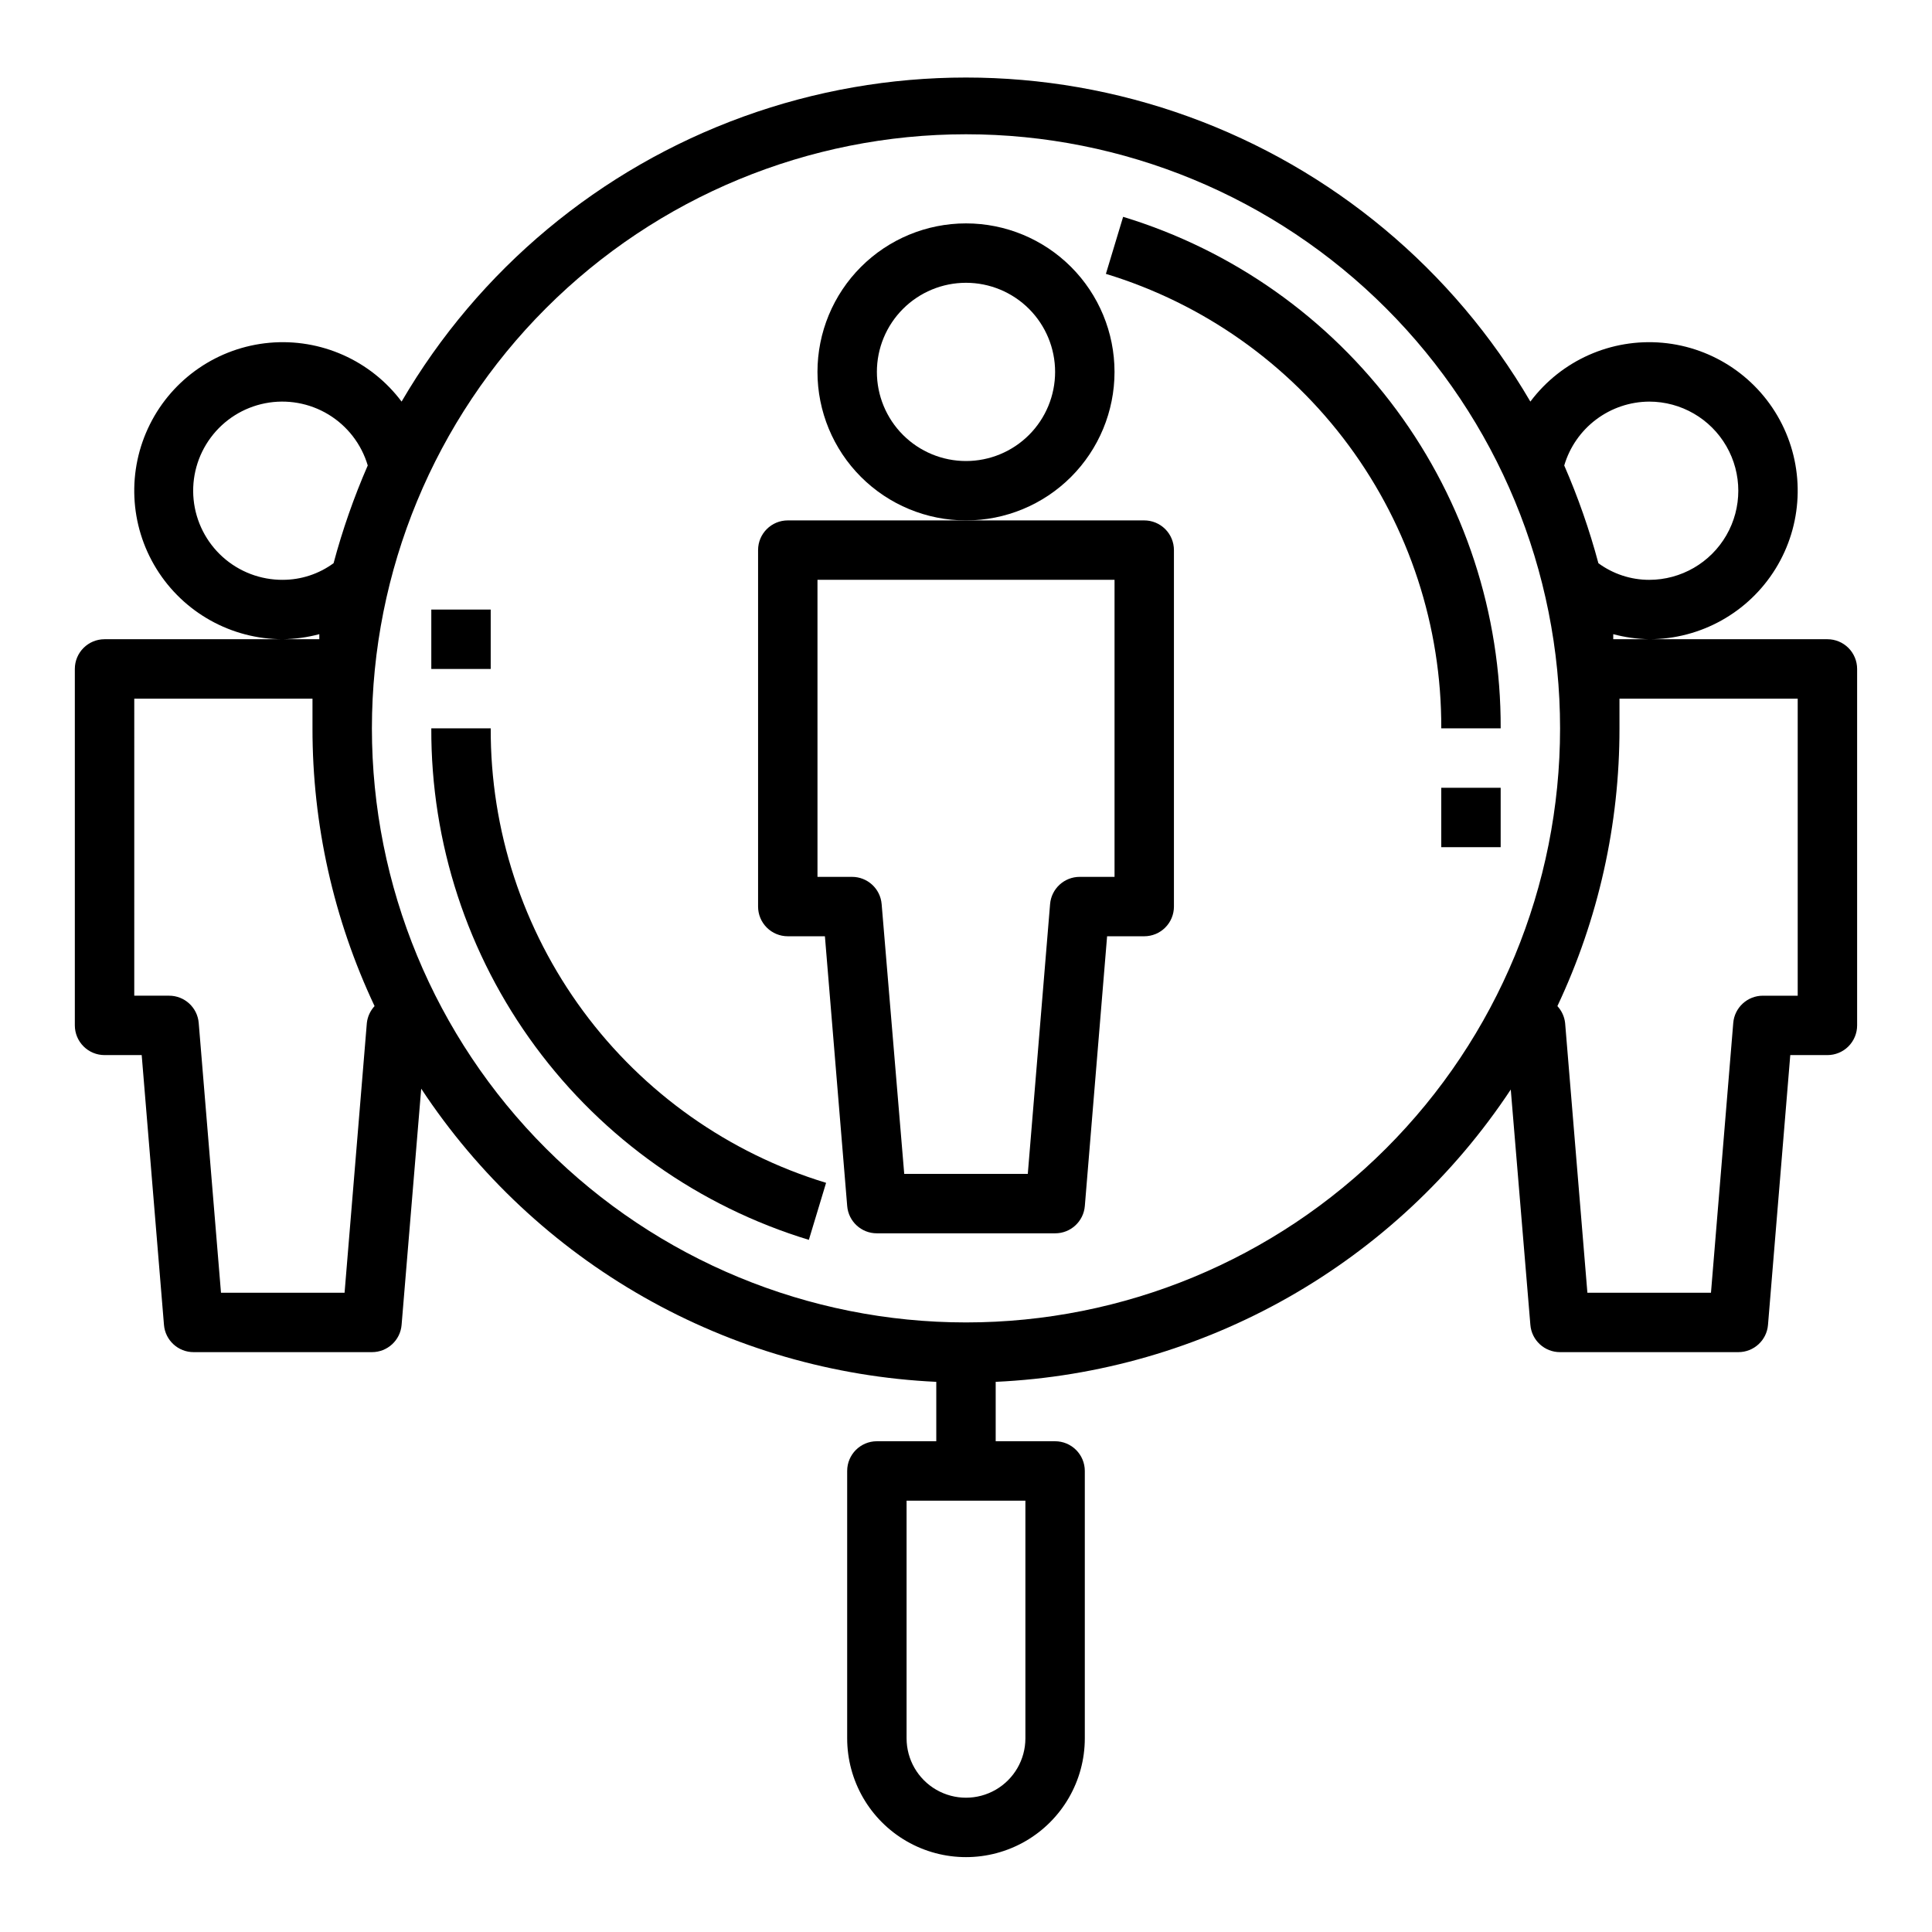 <?xml version="1.0" encoding="UTF-8"?>
<!-- Uploaded to: SVG Repo, www.svgrepo.com, Generator: SVG Repo Mixer Tools -->
<svg fill="#000000" width="800px" height="800px" version="1.1" viewBox="144 144 512 512" xmlns="http://www.w3.org/2000/svg">
 <g>
  <path d="m171.71 423.61h9.84l5.902 71.48c0.328 4.098 3.758 7.254 7.871 7.242h47.234c4.113 0.012 7.543-3.144 7.871-7.242l5.195-62.582c15.02 22.789 35.215 41.707 58.938 55.211s50.297 21.207 77.562 22.484v15.742h-15.742c-4.348 0-7.871 3.527-7.871 7.875v70.848c0 11.25 6 21.645 15.742 27.27 9.742 5.625 21.746 5.625 31.488 0 9.742-5.625 15.746-16.02 15.746-27.27v-70.848c0-2.09-0.832-4.09-2.309-5.566-1.477-1.477-3.477-2.309-5.566-2.309h-15.742v-15.742c27.242-1.25 53.809-8.918 77.527-22.379 23.723-13.461 43.926-32.336 58.973-55.082l5.195 62.348c0.328 4.098 3.758 7.254 7.871 7.242h47.234c4.113 0.012 7.543-3.144 7.871-7.242l5.902-71.48h9.844c2.086 0 4.09-0.828 5.566-2.305 1.473-1.477 2.305-3.477 2.305-5.566v-94.465c0-2.086-0.832-4.09-2.305-5.566-1.477-1.477-3.481-2.305-5.566-2.305h-56.758v-1.34c3.109 0.828 6.305 1.281 9.523 1.34 13.641 0 26.309-7.062 33.48-18.668 7.172-11.602 7.824-26.094 1.727-38.293-6.102-12.203-18.086-20.375-31.672-21.602-13.586-1.223-26.84 4.672-35.023 15.586-20.43-35-52.488-61.727-90.594-75.527-38.105-13.801-79.844-13.801-117.95 0-38.105 13.801-70.164 40.527-90.594 75.527-8.184-10.914-21.438-16.809-35.023-15.586-13.586 1.227-25.57 9.398-31.668 21.602-6.102 12.199-5.449 26.691 1.723 38.293 7.172 11.605 19.84 18.668 33.48 18.668 3.269-0.047 6.523-0.496 9.684-1.34v1.34h-56.914c-4.348 0-7.875 3.523-7.875 7.871v94.465c0 2.09 0.832 4.09 2.309 5.566 1.477 1.477 3.477 2.305 5.566 2.305zm244.03 181.06c0 5.625-3 10.82-7.871 13.633s-10.875 2.812-15.746 0-7.871-8.008-7.871-13.633v-62.977h31.488zm204.67-275.52v78.723h-9.211c-4.109-0.016-7.543 3.141-7.871 7.242l-5.902 71.477h-32.75l-5.902-71.477c-0.184-1.676-0.902-3.25-2.047-4.488 10.859-23.016 16.477-48.152 16.453-73.602v-7.871zm-39.359-78.719c8.438 0 16.234 4.5 20.453 11.809 4.219 7.309 4.219 16.309 0 23.617-4.219 7.305-12.016 11.809-20.453 11.809-4.84 0-9.559-1.547-13.461-4.41-2.367-8.848-5.391-17.504-9.051-25.898 1.434-4.867 4.402-9.137 8.457-12.188 4.055-3.047 8.98-4.711 14.055-4.738zm-181.05-70.848c41.754 0 81.801 16.586 111.32 46.113 29.527 29.527 46.113 69.57 46.113 111.33 0 41.754-16.586 81.801-46.113 111.32-29.523 29.527-69.57 46.113-111.32 46.113-41.758 0-81.805-16.586-111.33-46.113-29.527-29.523-46.113-69.57-46.113-111.32 0-41.758 16.586-81.801 46.113-111.33 29.523-29.527 69.57-46.113 111.33-46.113zm-181.06 118.08c-5.879 0.031-11.562-2.129-15.93-6.062-4.371-3.934-7.117-9.355-7.703-15.207-0.586-5.852 1.035-11.711 4.543-16.43 3.504-4.723 8.645-7.965 14.418-9.094 5.769-1.129 11.754-0.066 16.781 2.981 5.027 3.051 8.738 7.863 10.406 13.504-3.66 8.395-6.688 17.051-9.055 25.898-3.902 2.863-8.617 4.41-13.461 4.41zm-39.359 31.484h47.23v7.871 0.004c-0.023 25.449 5.594 50.586 16.453 73.602-1.145 1.238-1.863 2.812-2.047 4.488l-5.902 71.477h-32.75l-5.902-71.477c-0.328-4.102-3.758-7.258-7.871-7.242h-9.211z"/>
  <path d="m439.36 242.56c0-10.441-4.148-20.449-11.527-27.832-7.383-7.383-17.395-11.527-27.832-11.527-10.441 0-20.453 4.144-27.832 11.527-7.383 7.383-11.531 17.391-11.531 27.832 0 10.438 4.148 20.449 11.531 27.832 7.379 7.379 17.391 11.527 27.832 11.527 10.438 0 20.449-4.148 27.832-11.527 7.379-7.383 11.527-17.395 11.527-27.832zm-39.359 23.617c-6.266 0-12.273-2.488-16.699-6.918-4.43-4.43-6.918-10.438-6.918-16.699 0-6.266 2.488-12.27 6.918-16.699 4.426-4.43 10.434-6.918 16.699-6.918 6.262 0 12.27 2.488 16.699 6.918 4.426 4.43 6.914 10.434 6.914 16.699 0 6.262-2.488 12.27-6.914 16.699-4.43 4.43-10.438 6.918-16.699 6.918z"/>
  <path d="m352.77 392.12h9.84l5.906 71.48c0.328 4.098 3.758 7.254 7.871 7.242h47.23c4.113 0.012 7.543-3.144 7.875-7.242l5.902-71.48h9.84c2.09 0 4.09-0.828 5.566-2.305 1.477-1.477 2.305-3.477 2.305-5.566v-94.465c0-2.086-0.828-4.09-2.305-5.566-1.477-1.477-3.477-2.305-5.566-2.305h-94.465c-4.348 0-7.871 3.523-7.871 7.871v94.465c0 2.09 0.828 4.09 2.305 5.566 1.477 1.477 3.481 2.305 5.566 2.305zm7.871-94.465 78.723 0.004v78.719h-9.211c-4.113-0.012-7.543 3.141-7.871 7.242l-5.906 71.477h-32.746l-5.984-71.477c-0.328-4.102-3.758-7.254-7.871-7.242h-9.133z"/>
  <path d="m258.3 337.02c-0.113 30.348 9.562 59.926 27.582 84.344 18.023 24.418 43.438 42.375 72.473 51.211l4.566-15.113c-25.793-7.856-48.371-23.812-64.379-45.508-16.008-21.695-24.598-47.973-24.496-74.934z"/>
  <path d="m525.95 337.02h15.746c0.113-30.352-9.559-59.926-27.582-84.344-18.023-24.418-43.438-42.379-72.473-51.215l-4.566 15.117c25.797 7.852 48.371 23.809 64.379 45.504 16.012 21.695 24.602 47.973 24.496 74.938z"/>
  <path d="m258.3 305.54h15.742v15.742h-15.742z"/>
  <path d="m525.95 352.77h15.742v15.742h-15.742z"/>
 </g>
</svg>